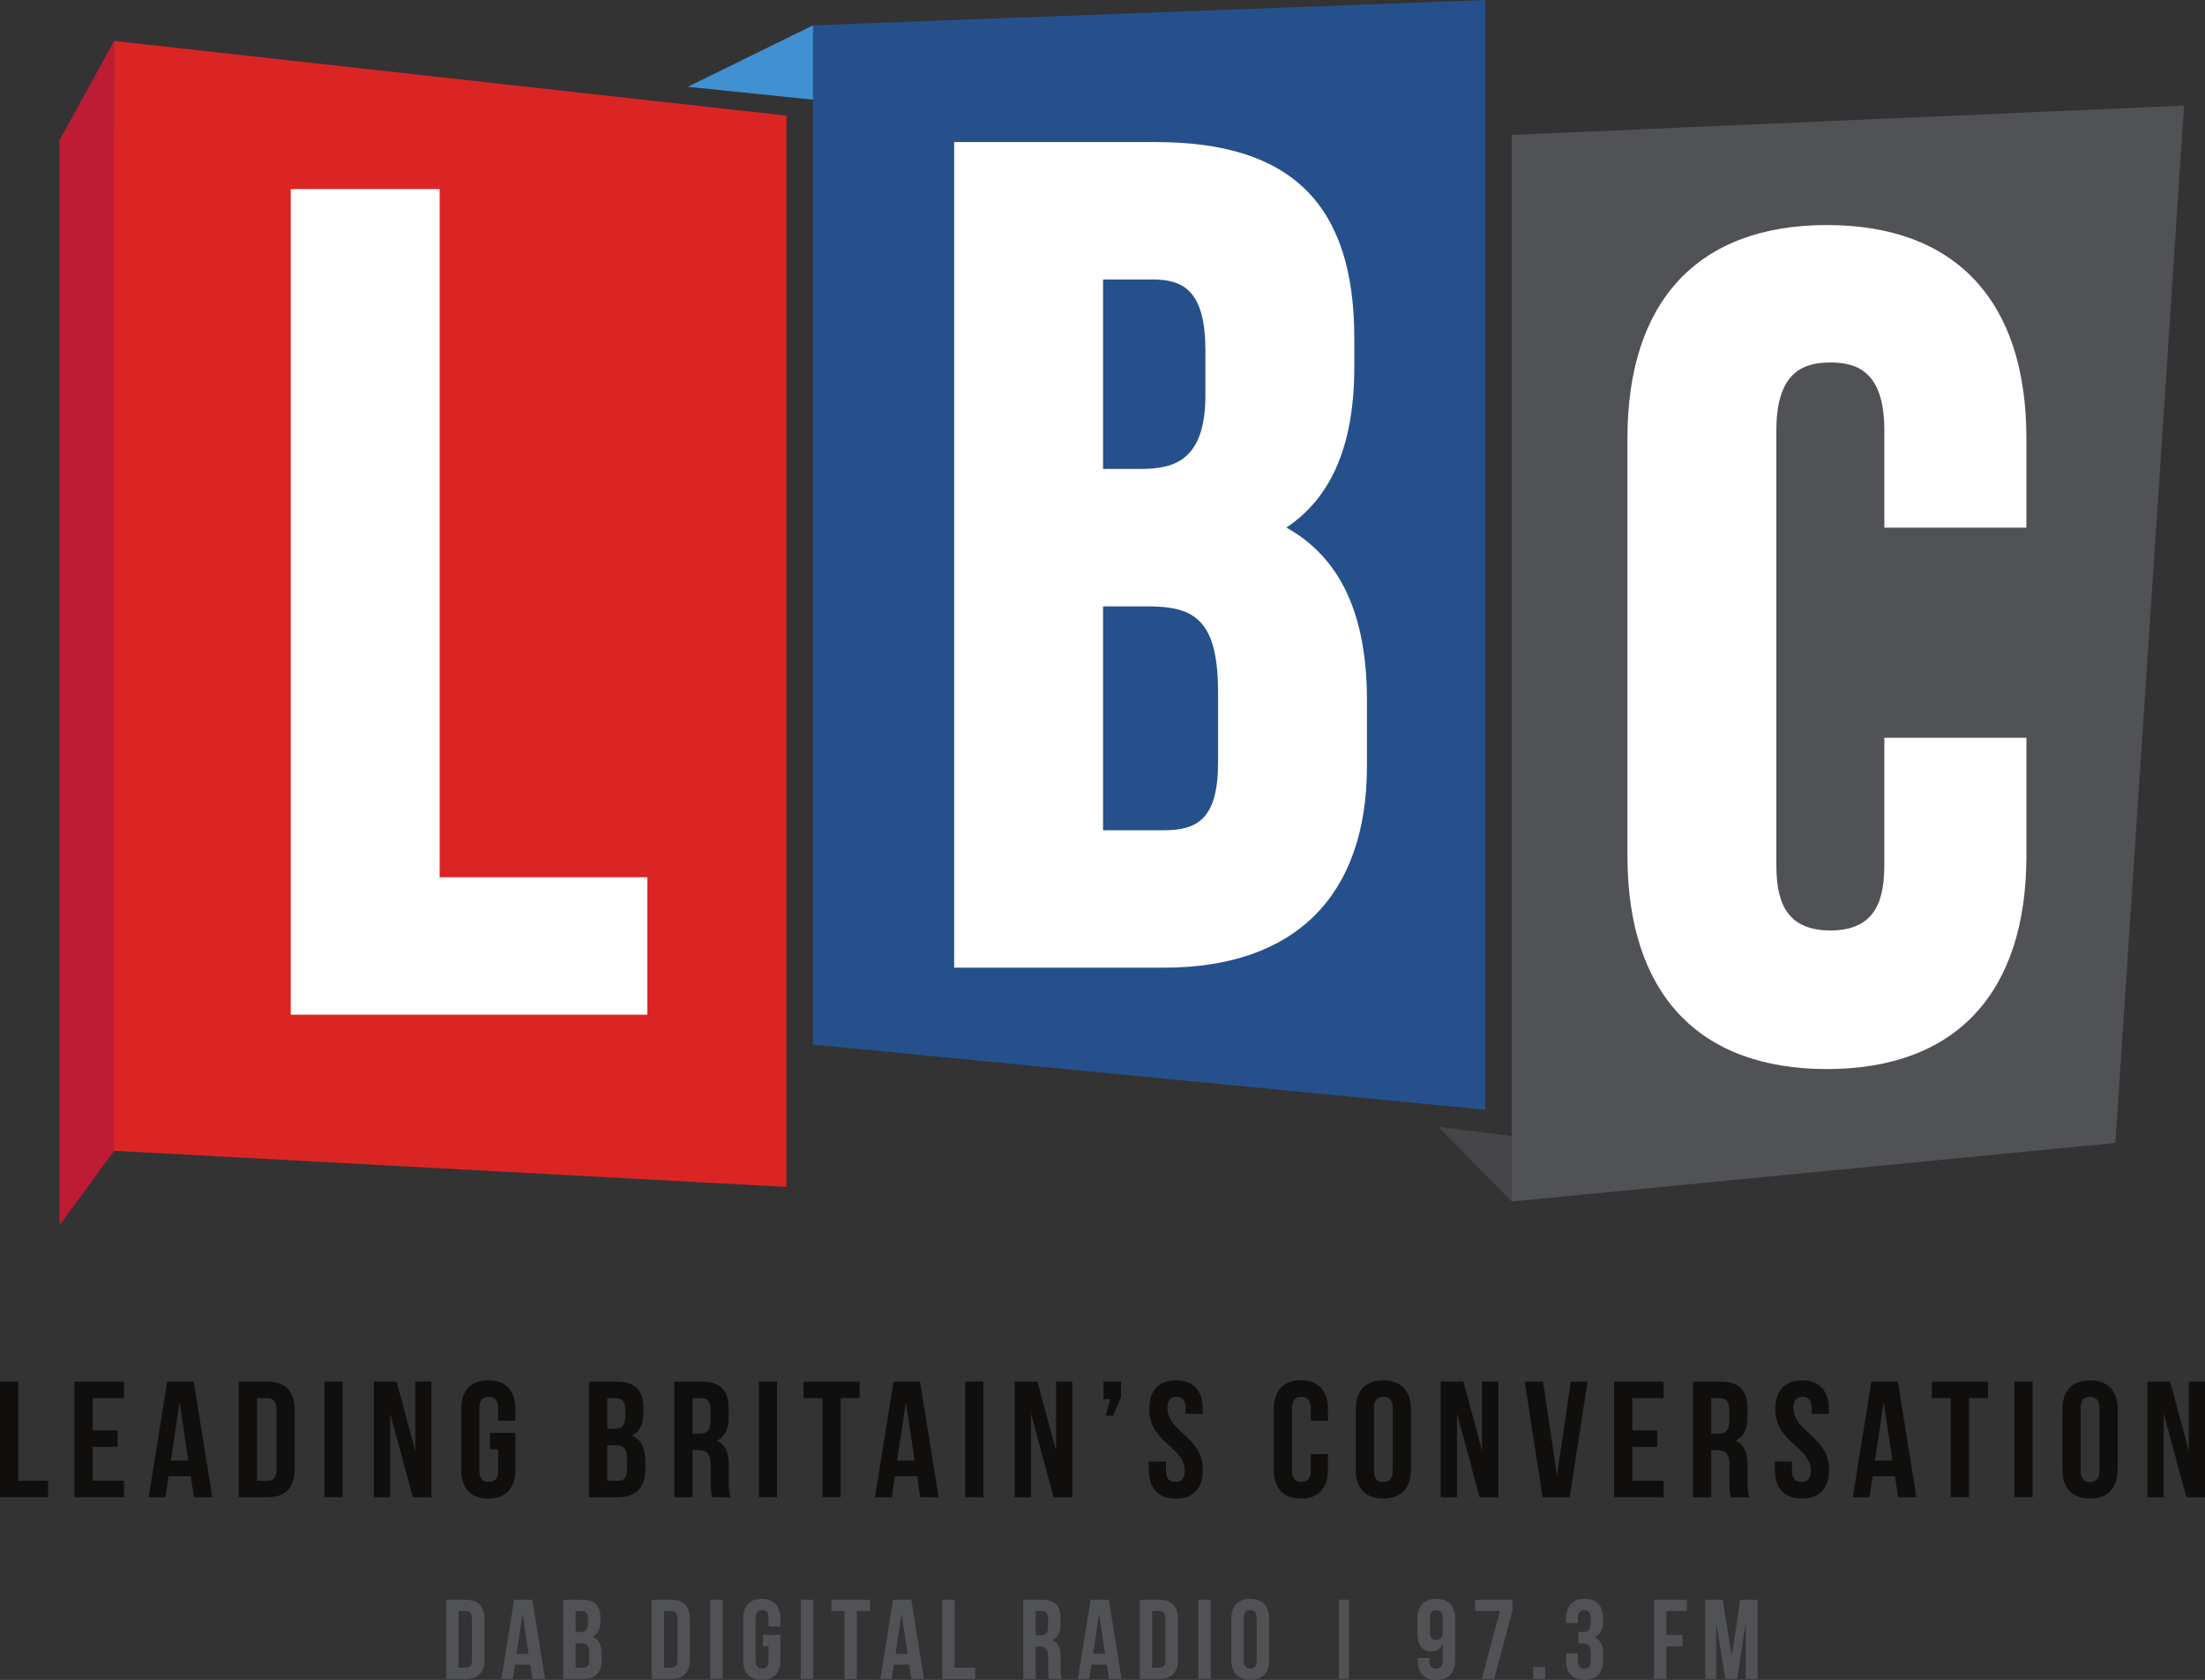<?xml version="1.0" encoding="UTF-8" standalone="no"?>
<!-- Created with Inkscape (http://www.inkscape.org/) -->
<svg xmlns:rdf="http://www.w3.org/1999/02/22-rdf-syntax-ns#" xmlns="http://www.w3.org/2000/svg" height="457.18" width="600" version="1.1" xmlns:cc="http://creativecommons.org/ns#" xmlns:xlink="http://www.w3.org/1999/xlink" xmlns:dc="http://purl.org/dc/elements/1.1/">
 <rect width="100%" height="100%" fill="#333333" stroke="none"/>
 <defs>
  <linearGradient id="linearGradient8394" gradientUnits="userSpaceOnUse" gradientTransform="matrix(0,-322.255,322.255,0,105.21,524.091)">
   <stop stop-color="#be1b34" offset="0"/>
   <stop stop-color="#db2524" offset="1"/>
  </linearGradient>
  <linearGradient id="linearGradient8399" gradientUnits="userSpaceOnUse" gradientTransform="matrix(-18.499,-211.444,211.444,-18.499,213.54,479.009)">
   <stop stop-color="#db2524" offset="0"/>
   <stop stop-color="#c41e27" offset="1"/>
  </linearGradient>
  <linearGradient id="linearGradient8404" gradientUnits="userSpaceOnUse" gradientTransform="matrix(-5.39,-16.479,16.479,-5.39,289.712,220.192)">
   <stop stop-color="#4090d2" offset="0"/>
   <stop stop-color="#3c6cb5" offset="1"/>
  </linearGradient>
  <linearGradient id="linearGradient8409" gradientUnits="userSpaceOnUse" gradientTransform="matrix(0,236.903,-236.903,0,393.519,239.16)">
   <stop stop-color="#25508b" offset="0"/>
   <stop stop-color="#4090d2" offset="1"/>
  </linearGradient>
  <linearGradient id="linearGradient8414" gradientUnits="userSpaceOnUse" gradientTransform="matrix(0,-336.985,336.985,0,583.694,571.269)">
   <stop stop-color="#505256" offset="0"/>
   <stop stop-color="#211c1c" offset="1"/>
  </linearGradient>
 </defs>
 <g transform="translate(-80.858,-190.68)">
  <path fill="url(#linearGradient8394)" d="m97.059,228.83,0,295.27,16.299-22.142-1.445-300.13-14.854,27.001z"/>
  <path fill="url(#linearGradient8399)" d="m111.91,503.85,182.95,9.841,0-291.54-182.95-20.328,0,302.02z"/>
  <path fill-rule="nonzero" fill="#FFF" d="m200.49,429.42,0-187.28-40.517,0,0,224.68,97.025,0,0-37.395-56.508,0z"/>
  <path fill="url(#linearGradient8404)" d="m268.01,214.3,35.704,3.675-1.63-20.404-34.074,16.73z"/>
  <path fill="url(#linearGradient8409)" d="m302.09,197.57-0.046,277.38,182.95,17.744,0-302.01-182.9,6.889z"/>
  <path fill-rule="nonzero" fill="#FFF" d="m408.86,298.29c0,17.575-8.411,20.005-17.498,20.005h-10.348v-51.557h13.47c8.626,0,14.377,3.291,14.377,19.39v12.163zm-27.847,57.416,12.224,0c12.639,0,19.067,3.629,19.067,23.449v19.021c0,15.361-5.628,18.452-14.7,18.452h-16.591v-60.921zm49.881-21.45c12.424-8.303,18.482-22.68,18.482-43.761v-7.811c0-36.396-17.145-53.341-53.956-53.341h-54.925v224.68h57.108c35.596,0,55.217-19.497,55.217-54.894v-17.806c0-23.403-7.196-38.872-21.927-47.067"/>
  <path fill-rule="nonzero" fill="#46464a" d="m492.22,517.66-19.943-20.297,22.849,2.829-2.906,17.468z"/>
  <path fill="url(#linearGradient8414)" d="m492.22,227.4,0,290.26,164.25-15.945,18.698-282.3-182.95,7.98z"/>
  <path fill-rule="nonzero" fill="#FFF" d="m632.26,334.28,0-24.325c0-37.426-19.282-58.031-54.279-58.031s-54.279,20.604-54.279,58.031v113.63c0,37.426,19.282,58.031,54.279,58.031s54.279-20.604,54.279-58.031v-32.121h-38.656v34.305c0,8.964-1.738,18.129-14.684,18.129-12.962,0-14.7-9.164-14.7-18.129v-118c0-16.345,7.857-18.436,14.7-18.436,6.843,0,14.684,2.091,14.684,18.436v26.509h38.656z"/>
  <path fill-rule="nonzero" fill="#100f0d" d="m80.858,566.68,4.951,0,0,26.97,8.134,0,0,4.49-13.085,0,0-31.46z"/>
  <path fill-rule="nonzero" fill="#100f0d" d="m106.07,579.94,6.781,0,0,4.49-6.781,0,0,9.226,8.534,0,0,4.49-13.485,0,0-31.46,13.485,0,0,4.49-8.534,0,0,8.765z"/>
  <path fill-rule="nonzero" fill="#100f0d" d="m127.34,588.17,4.767,0-2.383-15.915-2.383,15.915zm11.286,9.979-4.997,0-0.846-5.705-6.074,0-0.846,5.705-4.551,0,5.043-31.46,7.227,0,5.043,31.46z"/>
  <path fill-rule="nonzero" fill="#100f0d" d="m150.8,571.18,0,22.48,2.783,0c1.584,0,2.522-0.815,2.522-3.06v-16.36c0-2.245-0.938-3.06-2.522-3.06h-2.783zm-4.951-4.49,7.827,0c4.951,0,7.365,2.737,7.365,7.765v15.915c0,5.043-2.414,7.78-7.365,7.78h-7.827v-31.46z"/>
  <path d="m169.14,566.68,4.951,0,0,31.46-4.951,0,0-31.46z" fill-rule="nonzero" fill="#100f0d"/>
  <path fill-rule="nonzero" fill="#100f0d" d="m187.03,575.36,0,22.788-4.444,0,0-31.46,6.197,0,5.074,18.836,0-18.836,4.413,0,0,31.46-5.074,0-6.166-22.788z"/>
  <path fill-rule="nonzero" fill="#100f0d" d="m214.18,580.62,6.919,0,0,9.979c0,5.028-2.522,7.904-7.365,7.904-4.859,0-7.381-2.875-7.381-7.904v-16.36c0-5.028,2.522-7.919,7.381-7.919,4.844,0,7.365,2.891,7.365,7.919v3.06h-4.674v-3.383c0-2.245-0.984-3.091-2.568-3.091-1.568,0-2.553,0.846-2.553,3.091v16.991c0,2.26,0.984,3.06,2.553,3.06,1.584,0,2.568-0.8,2.568-3.06v-5.797h-2.245v-4.49z"/>
  <path fill-rule="nonzero" fill="#100f0d" d="m246.1,583.99,0,9.672,2.829,0c1.661,0,2.568-0.769,2.568-3.106v-2.752c0-2.906-0.953-3.813-3.198-3.813h-2.199zm0-12.809,0,8.319,1.937,0c1.845,0,2.968-0.815,2.968-3.337v-1.753c0-2.245-0.769-3.229-2.522-3.229h-2.383zm9.841,2.737,0,1.123c0,3.244-0.984,5.305-3.183,6.335,2.645,1.046,3.675,3.429,3.675,6.75v2.568c0,4.844-2.553,7.458-7.504,7.458h-7.78v-31.46h7.473c5.12,0,7.319,2.383,7.319,7.227"/>
  <path fill-rule="nonzero" fill="#100f0d" d="m269.29,571.18,0,9.672,1.937,0c1.83,0,2.968-0.815,2.968-3.337v-3.106c0-2.245-0.769-3.229-2.522-3.229h-2.383zm5.397,26.97c-0.277-0.815-0.446-1.307-0.446-3.875v-4.936c0-2.921-0.999-3.998-3.244-3.998h-1.707v12.809h-4.951v-31.46h7.473c5.12,0,7.319,2.383,7.319,7.227v2.476c0,3.244-1.03,5.351-3.229,6.381,2.46,1.03,3.275,3.414,3.275,6.704v4.844c0,1.538,0.046,2.66,0.538,3.829h-5.028z"/>
  <path d="m287.36,566.68,4.951,0,0,31.46-4.951,0,0-31.46z" fill-rule="nonzero" fill="#100f0d"/>
  <path fill-rule="nonzero" fill="#100f0d" d="m299.5,566.68,15.284,0,0,4.49-5.167,0,0,26.97-4.951,0,0-26.97-5.167,0,0-4.49z"/>
  <path fill-rule="nonzero" fill="#100f0d" d="m324.98,588.17,4.767,0-2.383-15.915-2.383,15.915zm11.286,9.979-4.997,0-0.846-5.705-6.074,0-0.846,5.705-4.551,0,5.043-31.46,7.227,0,5.043,31.46z"/>
  <path d="m343.5,566.68,4.951,0,0,31.46-4.951,0,0-31.46z" fill-rule="nonzero" fill="#100f0d"/>
  <path fill-rule="nonzero" fill="#100f0d" d="m361.4,575.36,0,22.788-4.444,0,0-31.46,6.197,0,5.074,18.836,0-18.836,4.413,0,0,31.46-5.09,0-6.151-22.788z"/>
  <path fill-rule="nonzero" fill="#100f0d" d="m381.13,571.45,0-4.767,4.767,0,0,4.275-2.153,4.982-2.03,0,1.307-4.49-1.891,0z"/>
  <path fill-rule="nonzero" fill="#100f0d" d="m400.86,566.33c4.813,0,7.288,2.875,7.288,7.904v1.215h-4.69v-1.522c0-2.245-0.892-3.106-2.46-3.106-1.584,0-2.476,0.861-2.476,3.106,0,6.473,9.656,7.688,9.656,16.668,0,5.043-2.506,7.919-7.365,7.919-4.859,0-7.365-2.875-7.365-7.919v-2.153h4.674v2.476c0,2.245,0.984,3.06,2.553,3.06,1.584,0,2.568-0.815,2.568-3.06,0-6.473-9.672-7.688-9.672-16.683,0-5.028,2.476-7.904,7.288-7.904"/>
  <path fill-rule="nonzero" fill="#100f0d" d="m442.21,586.42,0,4.182c0,5.028-2.522,7.904-7.365,7.904-4.859,0-7.381-2.875-7.381-7.904v-16.36c0-5.043,2.522-7.919,7.381-7.919,4.844,0,7.365,2.875,7.365,7.919v3.06h-4.674v-3.383c0-2.245-0.984-3.091-2.568-3.091-1.568,0-2.553,0.846-2.553,3.091v16.991c0,2.26,0.984,3.06,2.553,3.06,1.584,0,2.568-0.8,2.568-3.06v-4.49h4.674z"/>
  <path fill-rule="nonzero" fill="#100f0d" d="m454.71,590.91c0,2.245,0.984,3.106,2.568,3.106,1.568,0,2.553-0.861,2.553-3.106v-16.991c0-2.245-0.984-3.106-2.553-3.106-1.584,0-2.568,0.861-2.568,3.106v16.991zm-4.936-16.683c0-5.028,2.645-7.904,7.504-7.904,4.844,0,7.504,2.875,7.504,7.904v16.376c0,5.028-2.66,7.904-7.504,7.904-4.859,0-7.504-2.875-7.504-7.904v-16.376z"/>
  <path fill-rule="nonzero" fill="#100f0d" d="m477.32,575.36,0,22.788-4.444,0,0-31.46,6.197,0,5.074,18.836,0-18.836,4.413,0,0,31.46-5.09,0-6.151-22.788z"/>
  <path fill-rule="nonzero" fill="#100f0d" d="m504.52,592.35,3.767-25.663,4.551,0-4.859,31.46-7.365,0-4.859-31.46,4.982,0,3.783,25.663z"/>
  <path fill-rule="nonzero" fill="#100f0d" d="m525.02,579.94,6.781,0,0,4.49-6.781,0,0,9.226,8.534,0,0,4.49-13.485,0,0-31.46,13.485,0,0,4.49-8.534,0,0,8.765z"/>
  <path fill-rule="nonzero" fill="#100f0d" d="m546.5,571.18,0,9.672,1.937,0c1.83,0,2.968-0.815,2.968-3.337v-3.106c0-2.245-0.769-3.229-2.522-3.229h-2.383zm5.397,26.97c-0.277-0.815-0.446-1.307-0.446-3.875v-4.936c0-2.921-0.999-3.998-3.244-3.998h-1.707v12.809h-4.951v-31.46h7.473c5.12,0,7.319,2.383,7.319,7.227v2.476c0,3.244-1.03,5.351-3.229,6.381,2.46,1.03,3.275,3.414,3.275,6.704v4.844c0,1.538,0.046,2.66,0.538,3.829h-5.028z"/>
  <path fill-rule="nonzero" fill="#100f0d" d="m571.22,566.33c4.813,0,7.288,2.875,7.288,7.904v1.215h-4.674v-1.522c0-2.245-0.907-3.106-2.476-3.106-1.584,0-2.476,0.861-2.476,3.106,0,6.473,9.672,7.688,9.672,16.668,0,5.043-2.522,7.919-7.381,7.919s-7.365-2.875-7.365-7.919v-2.153h4.674v2.476c0,2.245,0.984,3.06,2.553,3.06,1.584,0,2.568-0.815,2.568-3.06,0-6.473-9.672-7.688-9.672-16.683,0-5.028,2.476-7.904,7.288-7.904"/>
  <path fill-rule="nonzero" fill="#100f0d" d="m591.05,588.17,4.767,0-2.383-15.915-2.383,15.915zm11.286,9.979-4.997,0-0.846-5.705-6.074,0-0.846,5.705-4.551,0,5.043-31.46,7.227,0,5.043,31.46z"/>
  <path fill-rule="nonzero" fill="#100f0d" d="m606.51,566.68,15.284,0,0,4.49-5.167,0,0,26.97-4.951,0,0-26.97-5.167,0,0-4.49z"/>
  <path d="m628.99,566.68,4.951,0,0,31.46-4.951,0,0-31.46z" fill-rule="nonzero" fill="#100f0d"/>
  <path fill-rule="nonzero" fill="#100f0d" d="m647.01,590.91c0,2.245,0.984,3.106,2.568,3.106,1.568,0,2.553-0.861,2.553-3.106v-16.991c0-2.245-0.984-3.106-2.553-3.106-1.584,0-2.568,0.861-2.568,3.106v16.991zm-4.951-16.683c0-5.028,2.66-7.904,7.519-7.904,4.844,0,7.504,2.875,7.504,7.904v16.376c0,5.028-2.66,7.904-7.504,7.904-4.859,0-7.519-2.875-7.519-7.904v-16.376z"/>
  <path fill-rule="nonzero" fill="#100f0d" d="m669.62,575.36,0,22.788-4.444,0,0-31.46,6.197,0,5.074,18.836,0-18.836,4.413,0,0,31.46-5.074,0-6.166-22.788z"/>
  <path fill-rule="nonzero" fill="#505256" d="m205.65,629.12,0,15.407,1.907,0c1.076,0,1.722-0.554,1.722-2.091v-11.225c0-1.538-0.646-2.091-1.722-2.091h-1.907zm-3.383-3.075,5.351,0c3.398,0,5.059,1.876,5.059,5.32v10.917c0,3.444-1.661,5.32-5.059,5.32h-5.351v-21.558z"/>
  <path fill-rule="nonzero" fill="#505256" d="m221.43,640.76,3.26,0-1.63-10.902-1.63,10.902zm7.734,6.843-3.429,0-0.584-3.921-4.152,0-0.584,3.921-3.106,0,3.444-21.573,4.967,0,3.444,21.573z"/>
  <path fill-rule="nonzero" fill="#505256" d="m237.5,637.9,0,6.627,1.937,0c1.138,0,1.753-0.523,1.753-2.122v-1.891c0-1.999-0.646-2.614-2.183-2.614h-1.507zm0-8.78,0,5.705,1.322,0c1.261,0,2.03-0.554,2.03-2.291v-1.199c0-1.538-0.523-2.214-1.722-2.214h-1.63zm6.75,1.876,0,0.769c0,2.23-0.677,3.644-2.183,4.351,1.814,0.707,2.522,2.337,2.522,4.613v1.768c0,3.321-1.753,5.105-5.151,5.105h-5.32v-21.558h5.105c3.521,0,5.028,1.63,5.028,4.951"/>
  <path fill-rule="nonzero" fill="#505256" d="m261.56,629.12,0,15.407,1.907,0c1.076,0,1.738-0.554,1.738-2.091v-11.225c0-1.538-0.661-2.091-1.738-2.091h-1.907zm-3.383-3.075,5.351,0c3.398,0,5.059,1.876,5.059,5.32v10.917c0,3.444-1.661,5.32-5.059,5.32h-5.351v-21.558z"/>
  <path d="m274.13,626.03,3.383,0,0,21.573-3.383,0,0-21.573z" fill-rule="nonzero" fill="#505256"/>
  <path fill-rule="nonzero" fill="#505256" d="m288.45,635.59,4.751,0,0,6.843c0,3.444-1.738,5.412-5.059,5.412s-5.059-1.968-5.059-5.412v-11.225c0-3.444,1.738-5.412,5.059-5.412s5.059,1.968,5.059,5.412v2.107h-3.214v-2.322c0-1.538-0.677-2.122-1.753-2.122-1.076,0-1.753,0.584-1.753,2.122v11.655c0,1.538,0.677,2.091,1.753,2.091,1.076,0,1.753-0.554,1.753-2.091v-3.982h-1.538v-3.075z"/>
  <path d="m298.77,626.03,3.383,0,0,21.573-3.383,0,0-21.573z" fill-rule="nonzero" fill="#505256"/>
  <path fill-rule="nonzero" fill="#505256" d="m307.09,626.04,10.471,0,0,3.075-3.537,0,0,18.498-3.398,0,0-18.498-3.537,0,0-3.075z"/>
  <path fill-rule="nonzero" fill="#505256" d="m324.55,640.76,3.26,0-1.63-10.902-1.63,10.902zm7.734,6.843-3.429,0-0.584-3.921-4.152,0-0.584,3.921-3.106,0,3.444-21.573,4.967,0,3.444,21.573z"/>
  <path fill-rule="nonzero" fill="#505256" d="m337.24,626.04,3.383,0,0,18.482,5.582,0,0,3.091-8.964,0,0-21.573z"/>
  <path fill-rule="nonzero" fill="#505256" d="m362.68,629.12,0,6.627,1.322,0c1.261,0,2.045-0.554,2.045-2.276v-2.137c0-1.538-0.538-2.214-1.738-2.214h-1.63zm3.706,18.482c-0.185-0.554-0.323-0.892-0.323-2.645v-3.383c0-2.014-0.677-2.752-2.214-2.752h-1.169v8.78h-3.383v-21.558h5.105c3.521,0,5.028,1.63,5.028,4.951v1.691c0,2.23-0.707,3.675-2.214,4.382,1.691,0.707,2.245,2.337,2.245,4.582v3.337c0,1.046,0.031,1.814,0.369,2.614h-3.444z"/>
  <path fill-rule="nonzero" fill="#505256" d="m378.3,640.76,3.26,0-1.63-10.902-1.63,10.902zm7.734,6.843-3.429,0-0.584-3.921-4.152,0-0.584,3.921-3.106,0,3.444-21.573,4.967,0,3.444,21.573z"/>
  <path fill-rule="nonzero" fill="#505256" d="m394.38,629.12,0,15.407,1.907,0c1.076,0,1.722-0.554,1.722-2.091v-11.225c0-1.538-0.646-2.091-1.722-2.091h-1.907zm-3.383-3.075,5.351,0c3.398,0,5.059,1.876,5.059,5.32v10.917c0,3.444-1.661,5.32-5.059,5.32h-5.351v-21.558z"/>
  <path d="m406.94,626.03,3.383,0,0,21.573-3.383,0,0-21.573z" fill-rule="nonzero" fill="#505256"/>
  <path fill-rule="nonzero" fill="#505256" d="m419.3,642.64c0,1.538,0.677,2.122,1.753,2.122,1.076,0,1.753-0.584,1.753-2.122v-11.64c0-1.553-0.677-2.137-1.753-2.137-1.076,0-1.753,0.584-1.753,2.137v11.64zm-3.383-11.425c0-3.46,1.814-5.428,5.136-5.428,3.337,0,5.151,1.968,5.151,5.428v11.209c0,3.444-1.814,5.428-5.151,5.428-3.321,0-5.136-1.984-5.136-5.428v-11.209z"/>
  <path d="m445.17,626,2.768,0,0,21.588-2.768,0,0-21.588z" fill-rule="nonzero" fill="#505256"/>
  <path fill-rule="nonzero" fill="#505256" d="m473.45,634.88,0-3.89c0-1.538-0.677-2.091-1.753-2.091-1.076,0-1.753,0.554-1.753,2.091v3.89c0,1.538,0.677,2.122,1.753,2.122,1.076,0,1.753-0.584,1.753-2.122m3.383,7.365c0,3.629-1.661,5.612-5.167,5.612-3.337,0-5.059-1.984-5.059-5.428v-0.554h3.214v0.769c0,1.538,0.677,2.122,1.753,2.122,1.199,0,1.876-0.584,1.876-2.645v-3.952c-0.584,1.246-1.63,1.922-3.137,1.922-2.506,0-3.767-1.768-3.767-4.936v-3.936c0-3.46,1.814-5.428,5.151-5.428,3.321,0,5.136,1.968,5.136,5.428v11.025z"/>
  <path fill-rule="nonzero" fill="#505256" d="m492.42,626.04,0,2.952-4.997,18.621-3.383,0,4.967-18.498-6.75,0,0-3.075,10.164,0z"/>
  <path d="m501.32,647.61-3.26,0,0-3.26,3.26,0,0,3.26z" fill-rule="nonzero" fill="#505256"/>
  <path fill-rule="nonzero" fill="#505256" d="m513.71,631.34c0-1.937-0.677-2.46-1.753-2.46-1.076,0-1.753,0.584-1.753,2.122v1.384h-3.214v-1.169c0-3.444,1.722-5.428,5.059-5.428,3.321,0,5.043,1.984,5.043,5.428v0.554c0,2.307-0.738,3.752-2.368,4.444,1.691,0.738,2.368,2.337,2.368,4.521v1.691c0,3.46-1.722,5.428-5.043,5.428-3.337,0-5.059-1.968-5.059-5.428v-1.784h3.214v1.999c0,1.538,0.677,2.137,1.753,2.137,1.076,0,1.753-0.523,1.753-2.445v-1.691c0-1.999-0.677-2.737-2.214-2.737h-1.138v-3.091h1.322c1.261,0,2.03-0.554,2.03-2.276v-1.199z"/>
  <path fill-rule="nonzero" fill="#505256" d="m534.31,635.62,4.367,0,0,3.075-4.367,0,0,8.903-3.383,0,0-21.558,8.964,0,0,3.075-5.582,0,0,6.504z"/>
  <path fill-rule="nonzero" fill="#505256" d="m552.09,641.35,2.307-15.315,4.721,0,0,21.573-3.214,0,0-15.469-2.337,15.469-3.198,0-2.522-15.253,0,15.253-2.968,0,0-21.573,4.721,0,2.491,15.315z"/>
 </g>
</svg>
